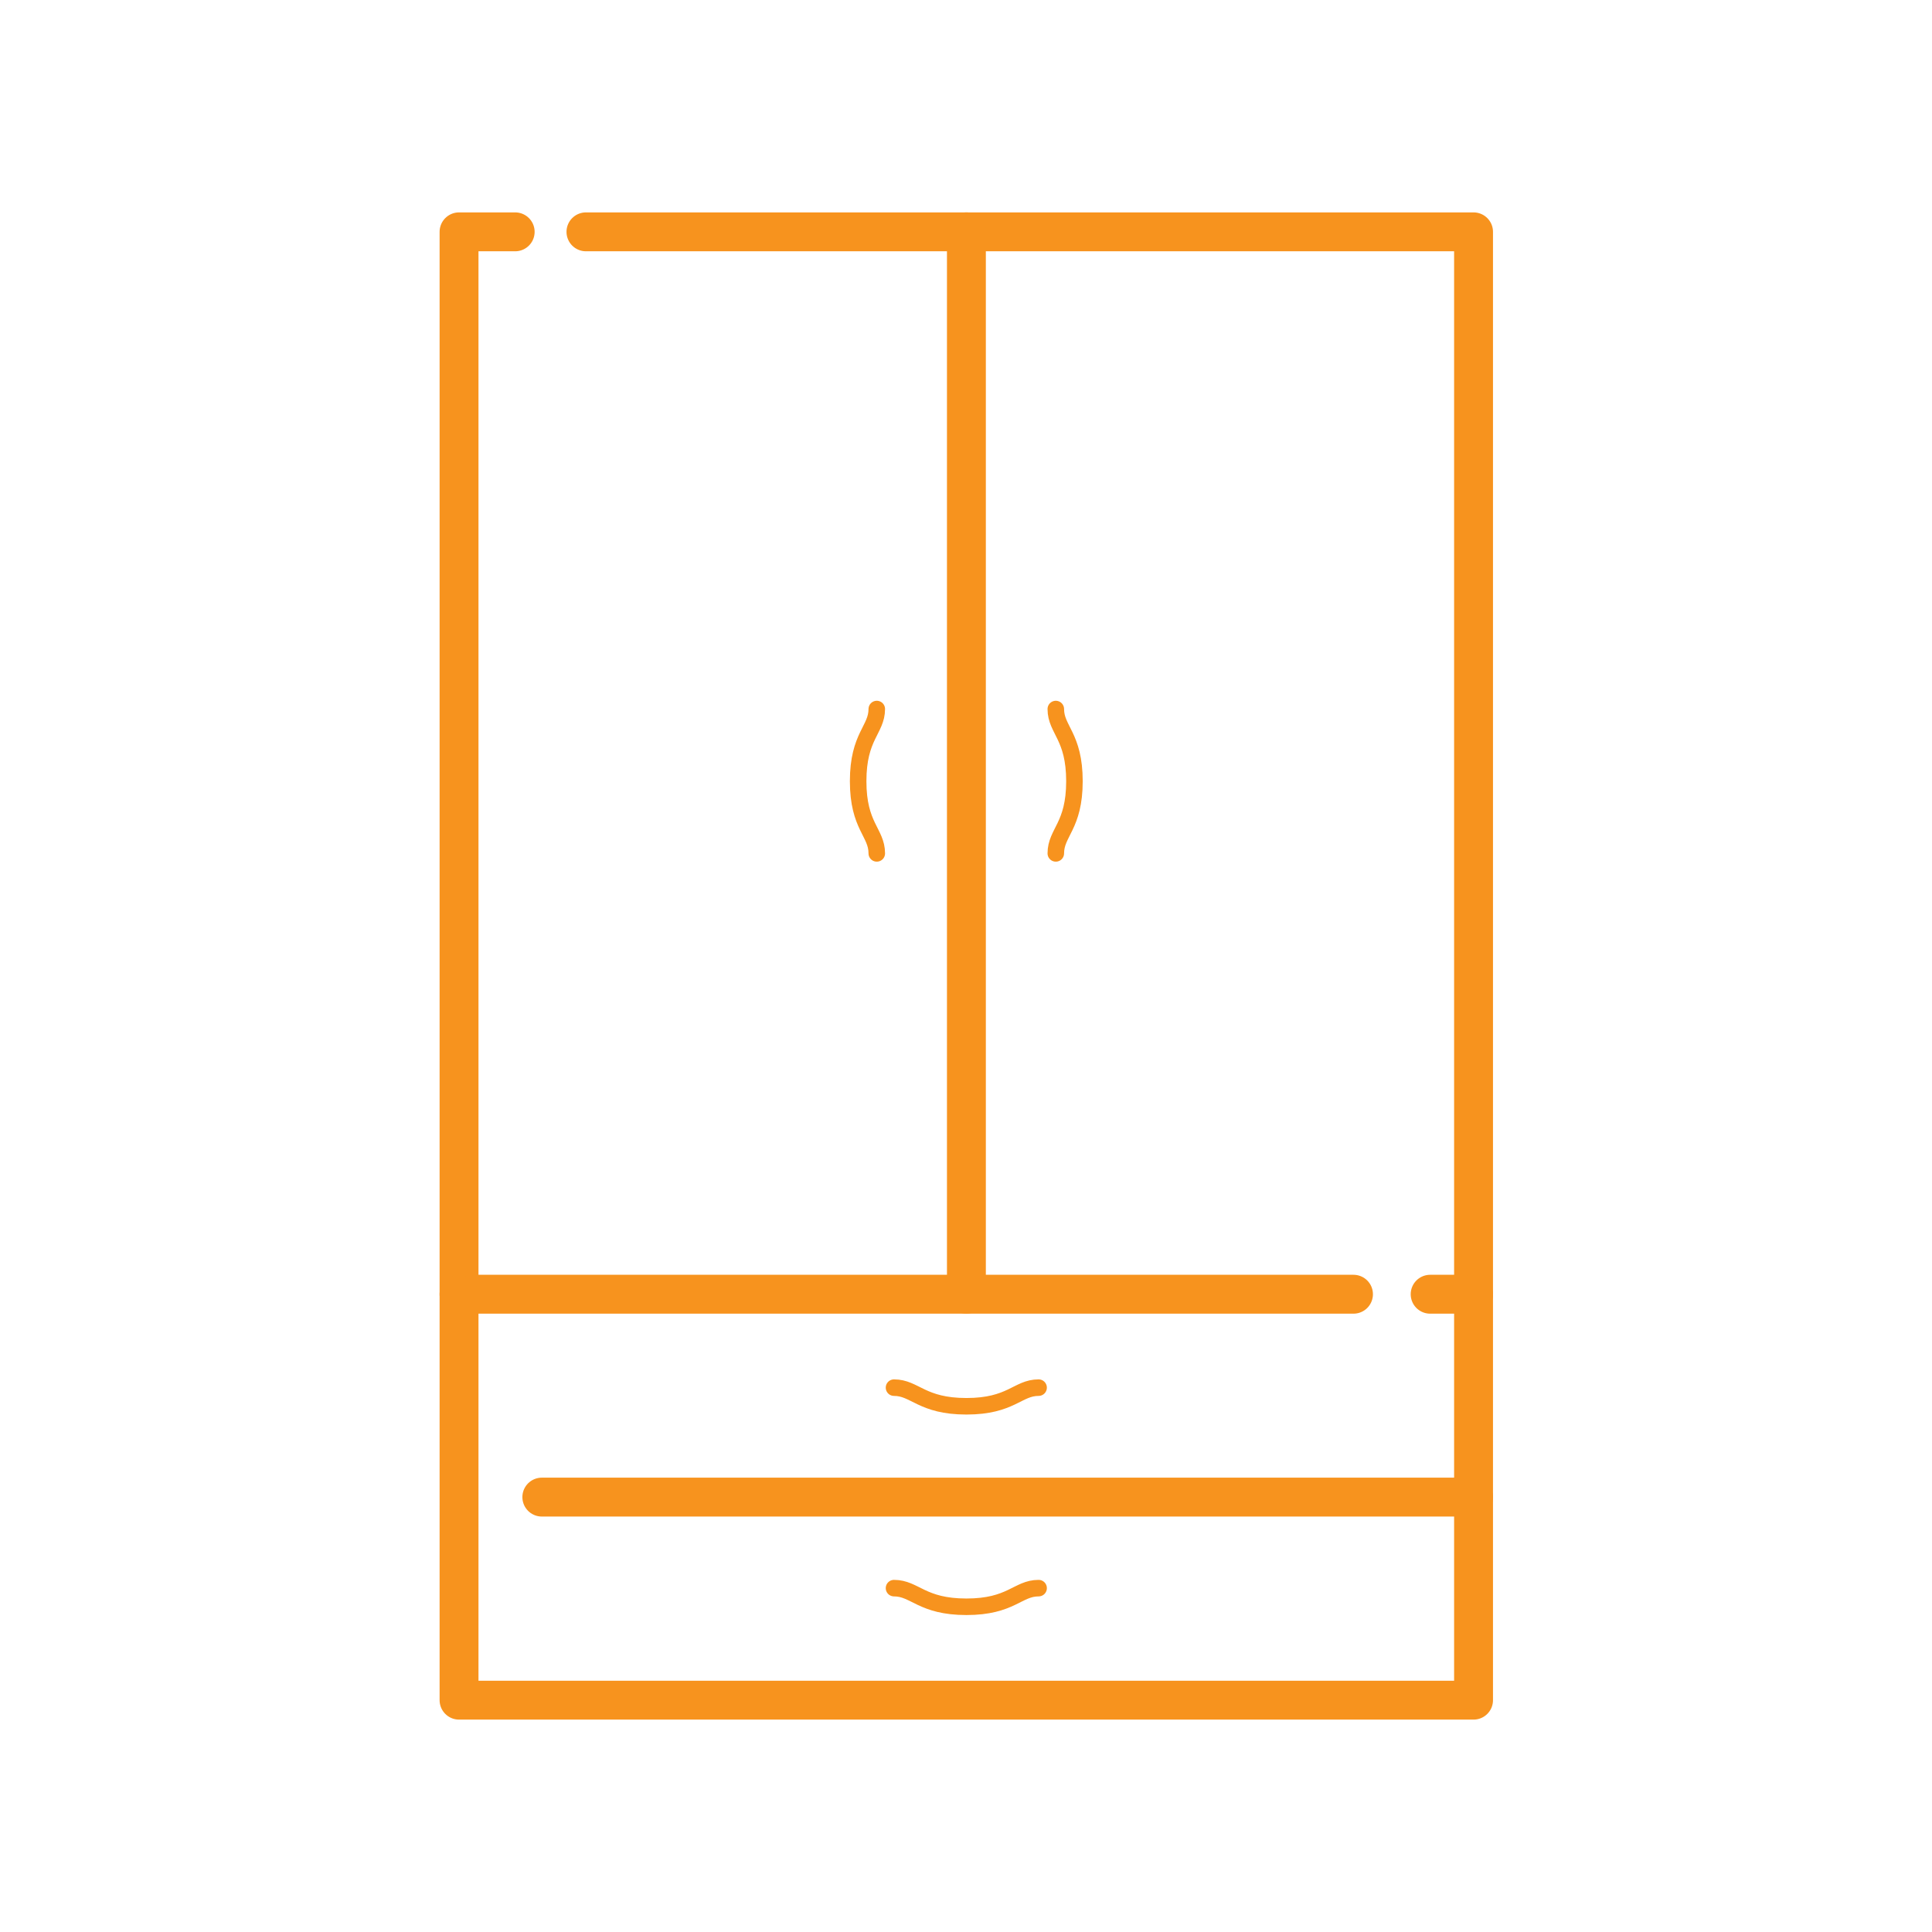 <svg width="1250" height="1250" viewBox="0 0 1250 1250" fill="none" xmlns="http://www.w3.org/2000/svg">
<path d="M875.704 837.364H297V150H333.322" stroke="#F7931E" stroke-width="25.161" stroke-linecap="round" stroke-linejoin="round"/>
<path d="M379.105 150H953.384V837.364H925.303" stroke="#F7931E" stroke-width="25.161" stroke-linecap="round" stroke-linejoin="round"/>
<path d="M297 837.355V1100H953.384V837.355" stroke="#F7931E" stroke-width="25.161" stroke-linecap="round" stroke-linejoin="round"/>
<path d="M350.561 968.621H953.377" stroke="#F7931E" stroke-width="25.161" stroke-linecap="round" stroke-linejoin="round"/>
<path d="M625.262 150V837.364" stroke="#F7931E" stroke-width="25.161" stroke-linecap="round" stroke-linejoin="round"/>
<path d="M671.973 897.801C658.39 897.801 654.27 909.857 625.274 909.857C596.277 909.857 592.004 897.801 578.422 897.801" stroke="#F7931E" stroke-width="10.694" stroke-linecap="round" stroke-linejoin="round"/>
<path d="M671.973 1027.52C658.39 1027.52 654.27 1039.58 625.274 1039.58C596.277 1039.58 592.004 1027.52 578.422 1027.52" stroke="#F7931E" stroke-width="10.694" stroke-linecap="round" stroke-linejoin="round"/>
<path d="M567.275 552.141C567.275 538.558 555.219 534.59 555.219 505.441C555.219 476.293 567.275 472.172 567.275 458.742" stroke="#F7931E" stroke-width="10.694" stroke-linecap="round" stroke-linejoin="round"/>
<path d="M683.104 458.742C683.104 472.172 695.16 476.293 695.16 505.441C695.16 534.59 683.104 538.558 683.104 552.141" stroke="#F7931E" stroke-width="10.694" stroke-linecap="round" stroke-linejoin="round"/>
</svg>
